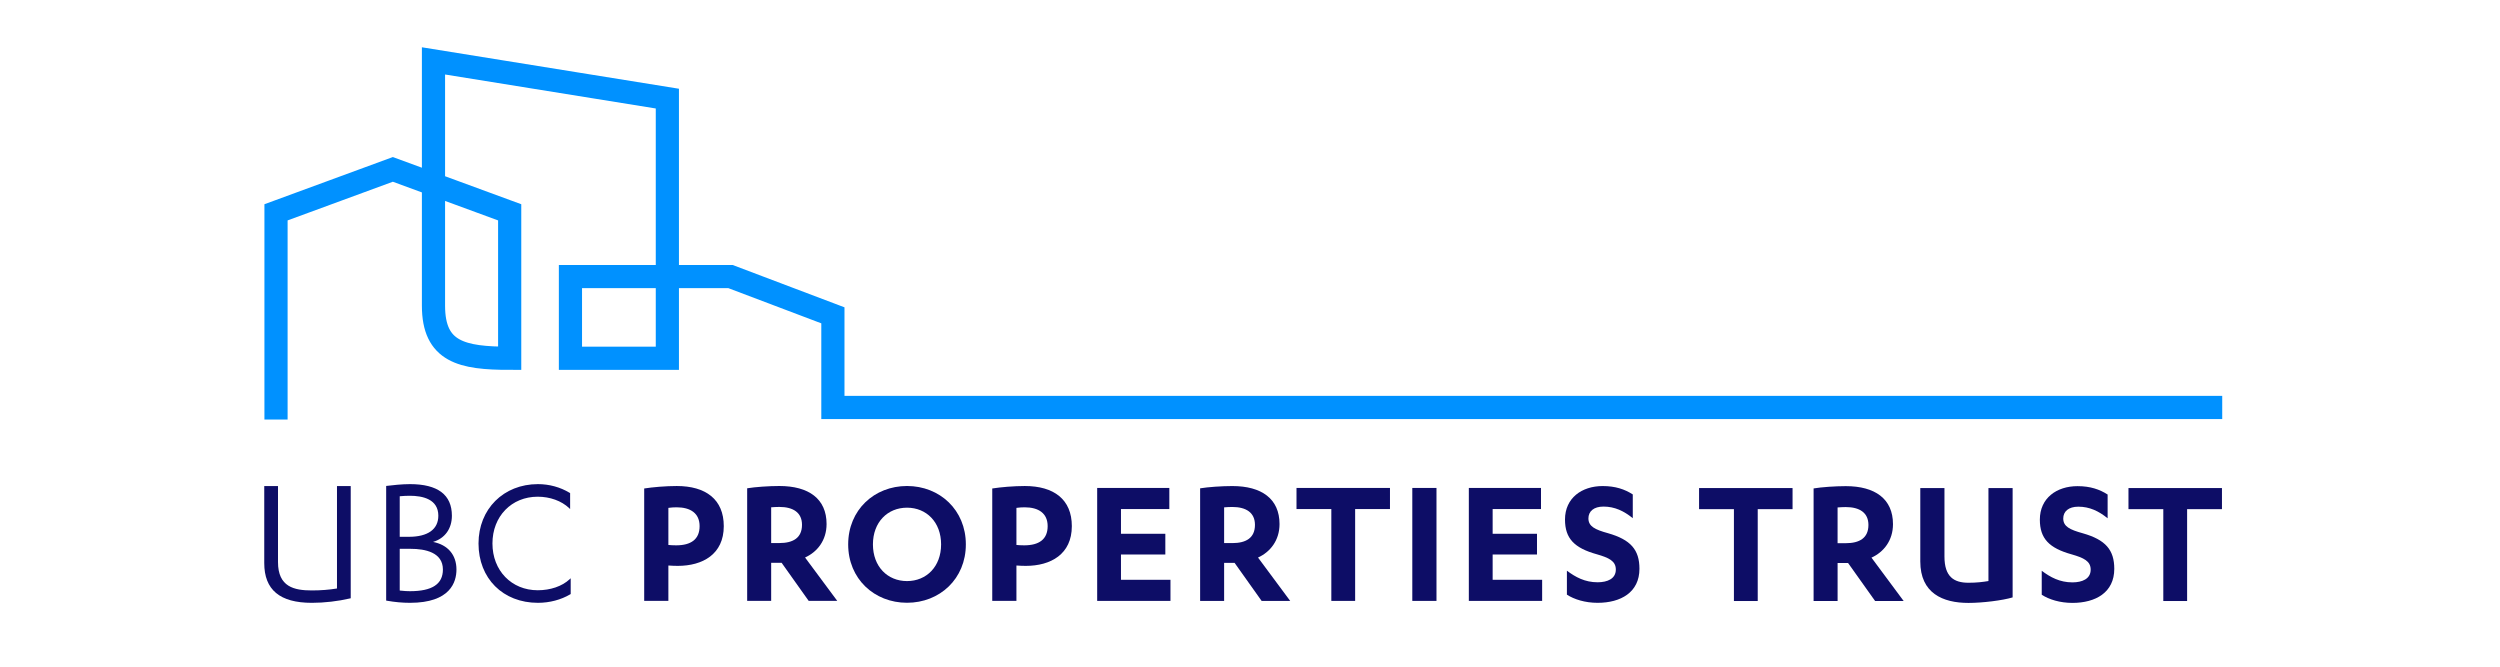 <svg width="180" height="48" viewBox="0 0 180 48" fill="none" xmlns="http://www.w3.org/2000/svg">
<path d="M48.123 43.262H46.382V35.171C46.986 35.075 47.931 34.993 48.726 34.993C50.81 34.993 52.112 35.951 52.112 37.882C52.112 39.908 50.59 40.743 48.794 40.743C48.575 40.743 48.287 40.73 48.123 40.716V43.263L48.123 43.262ZM48.123 39.237C48.233 39.251 48.479 39.264 48.685 39.264C49.741 39.264 50.371 38.84 50.371 37.882C50.371 36.964 49.727 36.526 48.712 36.526C48.548 36.526 48.288 36.54 48.123 36.567V39.237Z" fill="#0D0D66"/>
<path d="M55.524 43.262H53.796V35.157C54.372 35.061 55.359 34.992 56.113 34.992C58.224 34.992 59.513 35.91 59.513 37.73C59.513 38.908 58.842 39.743 57.964 40.14L60.281 43.262H58.224L56.278 40.523H55.524V43.262L55.524 43.262ZM55.524 39.1H56.113C57.1 39.1 57.744 38.73 57.744 37.786C57.744 36.91 57.114 36.499 56.113 36.499C55.949 36.499 55.661 36.512 55.524 36.526V39.1Z" fill="#0D0D66"/>
<path d="M65.305 34.992C67.662 34.992 69.541 36.718 69.541 39.196C69.541 41.674 67.662 43.399 65.305 43.399C62.947 43.399 61.069 41.674 61.069 39.196C61.069 36.718 62.947 34.992 65.305 34.992ZM65.305 36.553C63.906 36.553 62.851 37.594 62.851 39.196C62.851 40.798 63.906 41.838 65.305 41.838C66.703 41.838 67.759 40.798 67.759 39.196C67.759 37.594 66.703 36.553 65.305 36.553Z" fill="#0D0D66"/>
<path d="M73.183 43.262H71.442V35.171C72.046 35.075 72.991 34.993 73.786 34.993C75.87 34.993 77.172 35.951 77.172 37.882C77.172 39.908 75.65 40.743 73.855 40.743C73.635 40.743 73.348 40.73 73.183 40.716V43.263V43.262ZM73.183 39.237C73.293 39.251 73.54 39.264 73.745 39.264C74.801 39.264 75.431 38.84 75.431 37.882C75.431 36.964 74.787 36.526 73.773 36.526C73.608 36.526 73.348 36.54 73.183 36.567V39.237Z" fill="#0D0D66"/>
<path d="M84.274 41.745V43.265H78.997V35.132H84.192V36.652H80.71V38.432H83.904V39.924H80.71V41.745H84.274H84.274Z" fill="#0D0D66"/>
<path d="M88.137 43.266H86.409V35.16C86.985 35.064 87.972 34.996 88.726 34.996C90.837 34.996 92.126 35.913 92.126 37.734C92.126 38.911 91.454 39.746 90.577 40.143L92.893 43.265H90.837L88.891 40.527H88.137V43.265V43.266ZM88.137 39.103H88.726C89.713 39.103 90.357 38.733 90.357 37.789C90.357 36.913 89.727 36.502 88.726 36.502C88.562 36.502 88.273 36.516 88.137 36.529V39.103Z" fill="#0D0D66"/>
<path d="M97.57 43.265H95.856V36.652H93.348V35.132H100.078V36.652H97.57V43.265H97.57Z" fill="#0D0D66"/>
<path d="M103.427 43.265H101.686V35.132H103.427V43.265Z" fill="#0D0D66"/>
<path d="M111.034 41.745V43.265H105.756V35.132H110.952V36.652H107.47V38.432H110.664V39.924H107.47V41.745H111.034Z" fill="#0D0D66"/>
<path d="M112.817 41.089C113.434 41.554 114.12 41.924 115.025 41.924C115.724 41.924 116.34 41.677 116.34 41.007C116.34 40.39 115.833 40.157 114.983 39.911C113.352 39.459 112.68 38.775 112.68 37.406C112.68 35.859 113.887 34.996 115.394 34.996C116.313 34.996 116.985 35.229 117.56 35.599V37.31C116.916 36.789 116.258 36.474 115.449 36.474C114.75 36.474 114.366 36.817 114.366 37.324C114.366 37.898 114.832 38.131 115.778 38.391C117.409 38.857 118.04 39.583 118.04 40.952C118.04 42.649 116.696 43.403 115.024 43.403C114.133 43.403 113.338 43.156 112.817 42.814V41.089H112.817Z" fill="#0D0D66"/>
<path d="M126.555 43.273H124.842V36.659H122.333V35.14H129.064V36.659H126.556V43.273H126.555Z" fill="#0D0D66"/>
<path d="M132.306 43.272H130.579V35.167C131.154 35.071 132.142 35.002 132.895 35.002C135.006 35.002 136.295 35.92 136.295 37.741C136.295 38.918 135.624 39.753 134.746 40.15L137.063 43.272H135.007L133.06 40.534H132.307V43.272L132.306 43.272ZM132.306 39.11H132.895C133.882 39.11 134.527 38.74 134.527 37.796C134.527 36.92 133.896 36.509 132.895 36.509C132.731 36.509 132.443 36.523 132.306 36.536V39.11Z" fill="#0D0D66"/>
<path d="M138.26 35.14H140.001V40.069C140.001 41.52 140.673 41.958 141.729 41.958C142.332 41.958 142.757 41.903 143.168 41.835V35.14H144.909V43.013C144.183 43.232 142.743 43.41 141.729 43.41C139.878 43.41 138.261 42.711 138.261 40.425V35.14L138.26 35.14Z" fill="#0D0D66"/>
<path d="M147.006 41.096C147.623 41.561 148.308 41.931 149.213 41.931C149.913 41.931 150.529 41.684 150.529 41.013C150.529 40.397 150.022 40.164 149.172 39.918C147.541 39.466 146.869 38.782 146.869 37.413C146.869 35.866 148.075 35.003 149.583 35.003C150.501 35.003 151.173 35.236 151.749 35.606V37.317C151.105 36.796 150.447 36.481 149.638 36.481C148.938 36.481 148.554 36.824 148.554 37.33C148.554 37.905 149.021 38.138 149.967 38.398C151.598 38.864 152.228 39.589 152.228 40.959C152.228 42.656 150.885 43.409 149.212 43.409C148.321 43.409 147.526 43.163 147.005 42.821V41.096H147.006Z" fill="#0D0D66"/>
<path d="M157.472 43.273H155.758V36.659H153.25V35.14H159.981V36.659H157.472V43.273H157.472Z" fill="#0D0D66"/>
<path d="M24.332 34.995H24.263V35.064V42.371C23.691 42.465 23.098 42.511 22.455 42.511C21.188 42.511 20.016 42.264 20.016 40.472V35.064V34.995H19.946H19.096H19.026V35.064V40.541C19.026 42.467 20.147 43.404 22.454 43.404C23.349 43.404 24.349 43.288 25.198 43.087L25.252 43.074V43.019V35.064V34.995H25.182H24.332H24.332Z" fill="#0D0D66"/>
<path d="M31.178 39.019C32.026 38.766 32.536 38.073 32.536 37.131C32.536 35.623 31.521 34.857 29.519 34.857C28.943 34.857 28.236 34.935 27.865 34.981L27.804 34.989V35.05V43.183V43.241L27.861 43.252C28.423 43.352 28.98 43.403 29.519 43.403C32.43 43.403 32.865 41.901 32.865 41.006C32.865 39.947 32.243 39.226 31.178 39.018V39.019ZM28.78 38.65V35.73C29.037 35.707 29.287 35.695 29.505 35.695C30.443 35.695 31.56 35.944 31.56 37.131C31.56 38.111 30.806 38.65 29.437 38.65H28.78V38.65ZM28.78 39.515H29.56C30.622 39.515 31.889 39.774 31.889 41.006C31.889 42.056 31.114 42.566 29.519 42.566C29.361 42.566 29.109 42.558 28.78 42.519V39.515Z" fill="#0D0D66"/>
<path d="M41.012 41.708C40.464 42.217 39.624 42.498 38.717 42.498C36.828 42.498 35.456 41.081 35.456 39.13C35.456 37.179 36.828 35.763 38.717 35.763C39.592 35.763 40.426 36.059 40.979 36.585L41.049 36.652V36.489V35.543V35.503L41.015 35.483C40.336 35.073 39.547 34.857 38.731 34.857C36.252 34.857 34.453 36.654 34.453 39.13C34.453 41.646 36.212 43.403 38.731 43.403C39.567 43.403 40.392 43.185 41.056 42.791L41.09 42.771V42.731V41.759V41.635L41.012 41.708Z" fill="#0D0D66"/>
<path d="M19.873 30.207V15.287L28.285 12.196L36.697 15.287C36.697 15.287 36.697 23.173 36.697 25.796C33.265 25.796 31.211 25.349 31.211 22.012V4.384L48.05 7.1V25.795H41.072V19.913H52.597L59.968 22.704V29.336H160" stroke="#0091FF" stroke-width="1.669"/>
</svg>

